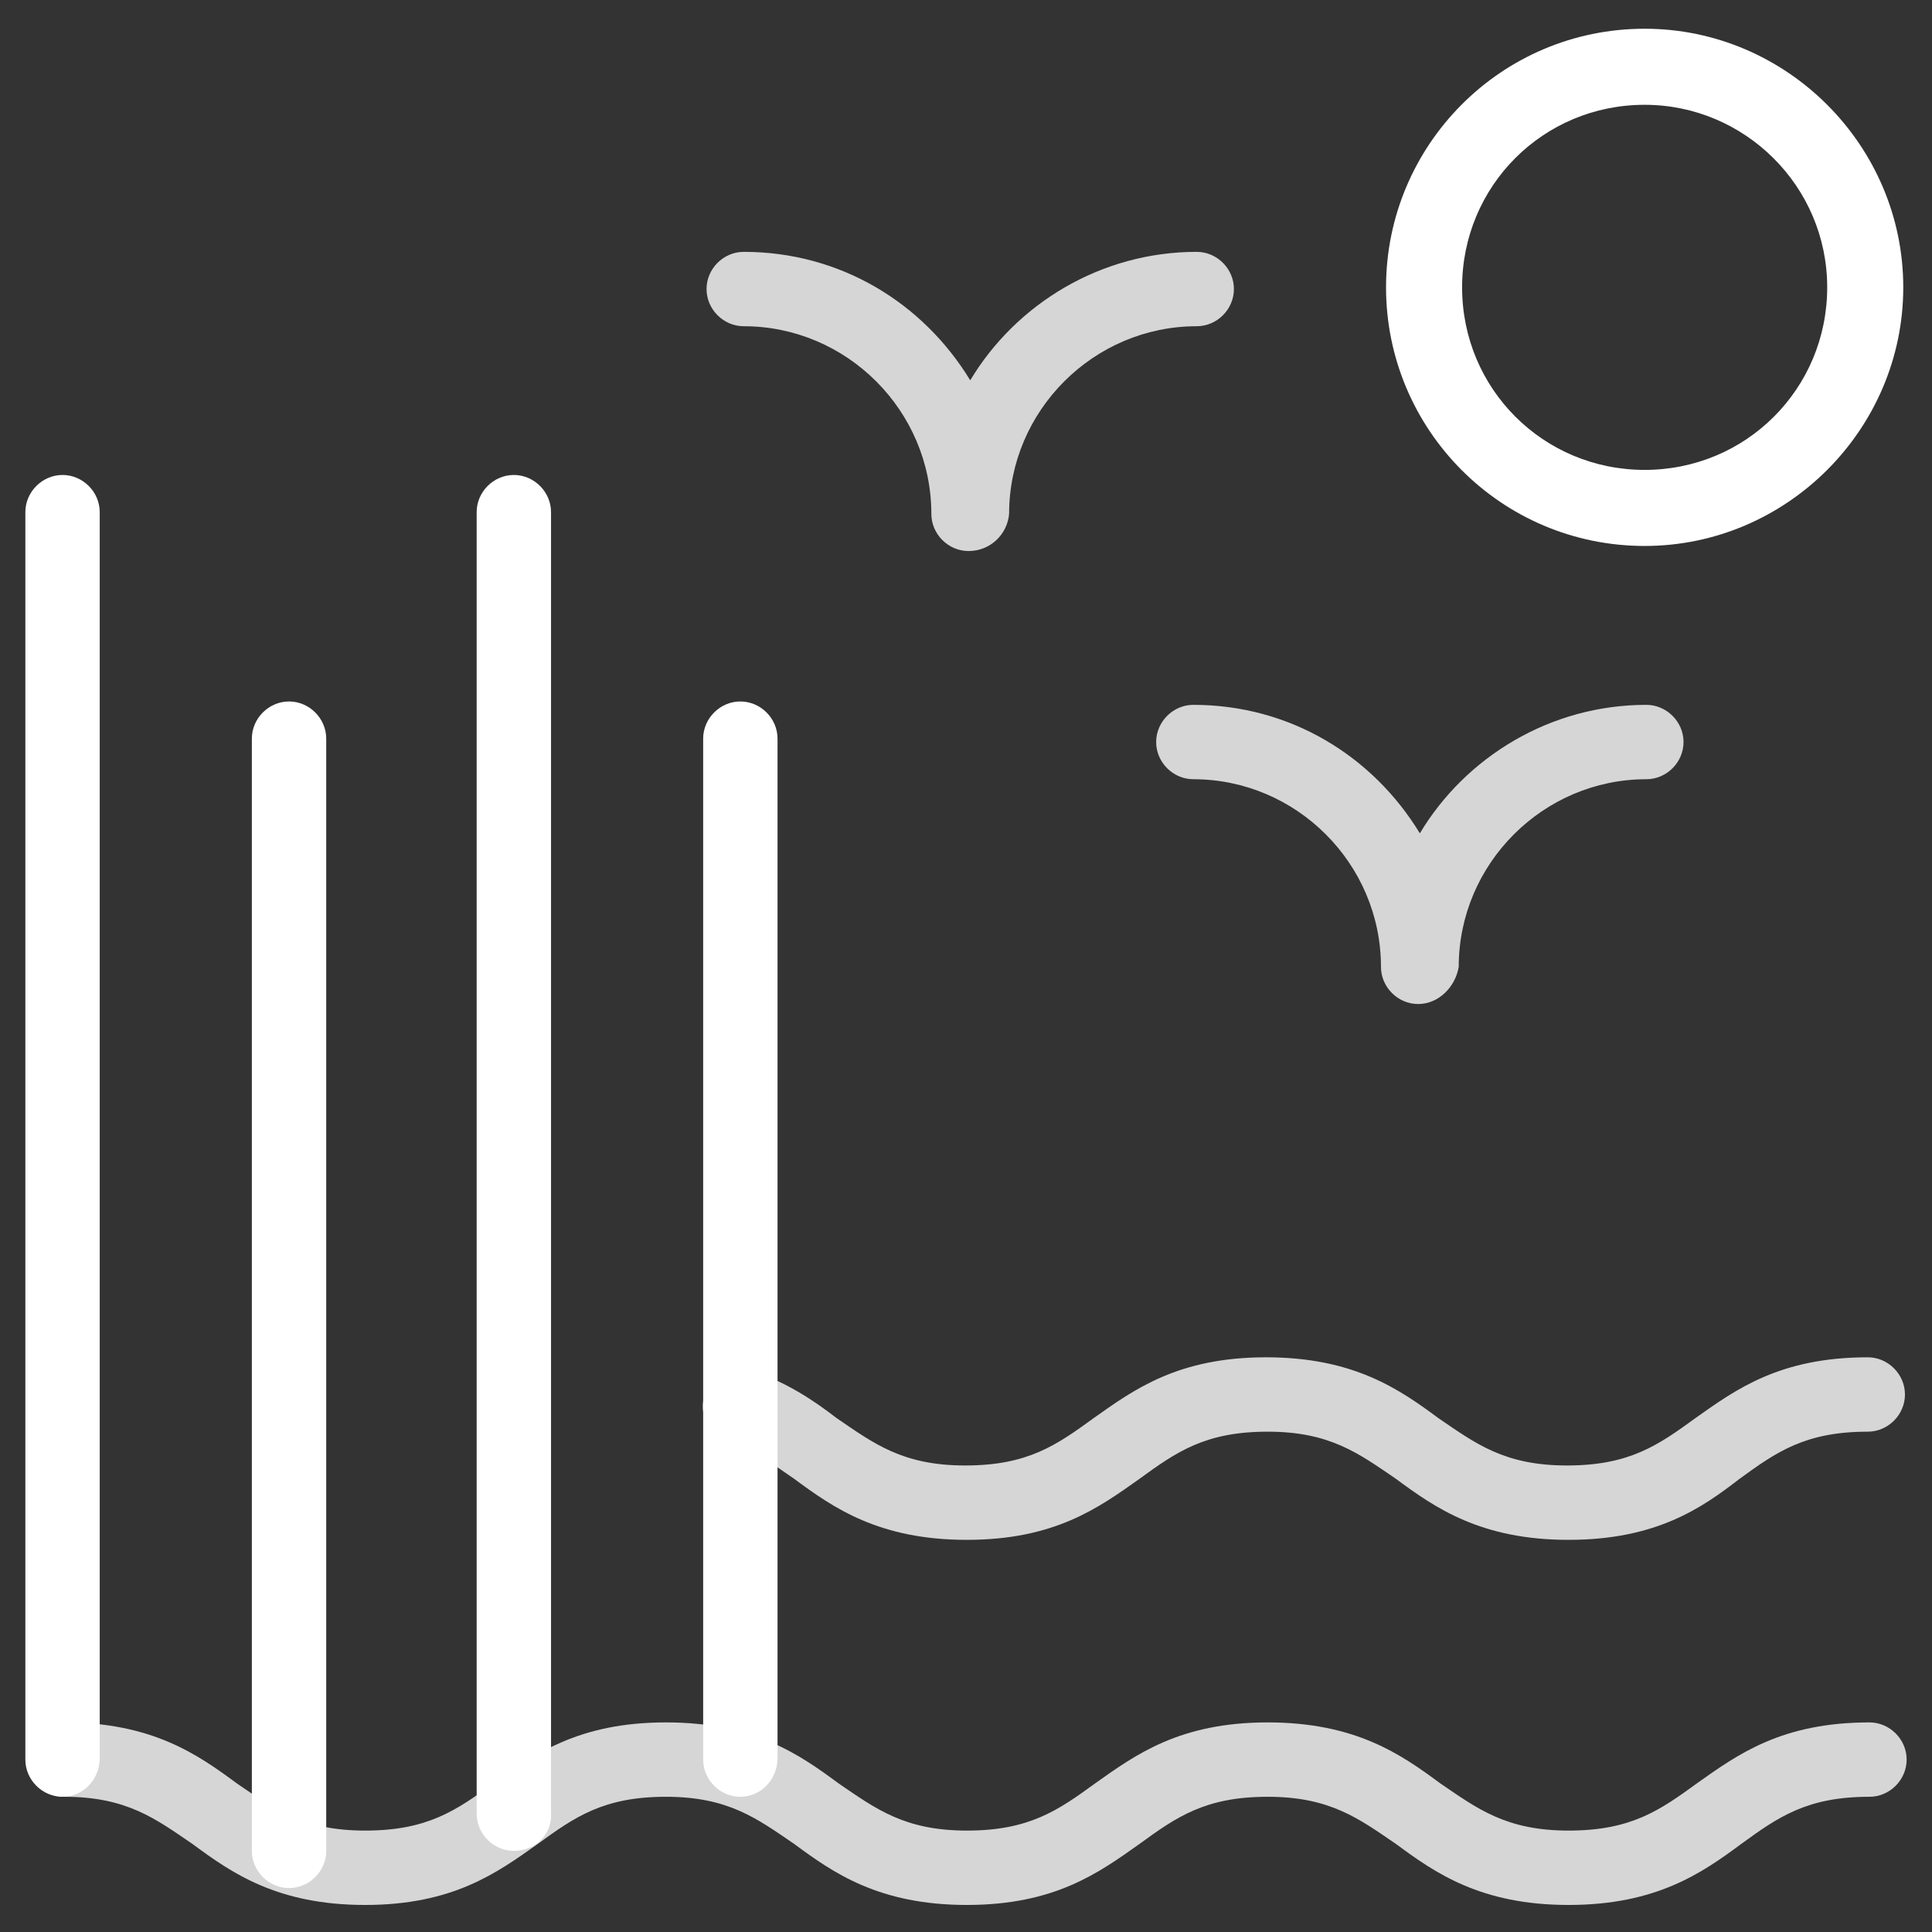 <?xml version="1.0" encoding="utf-8"?>
<!-- Generator: $$$/GeneralStr/196=Adobe Illustrator 27.6.0, SVG Export Plug-In . SVG Version: 6.00 Build 0)  -->
<svg version="1.1" id="Livello_1" xmlns="http://www.w3.org/2000/svg" xmlns:xlink="http://www.w3.org/1999/xlink" x="0px" y="0px"
	 width="114.3px" height="114.3px" viewBox="0 0 114.3 114.3" style="enable-background:new 0 0 114.3 114.3;" xml:space="preserve"
	>
<rect x="0" y="0" width="114.3" height="114.3" fill="#333333" stroke="none"/>
<style type="text/css">
	.st0{opacity:0.8;}
	.st1{fill:#FFFFFF;}
	.st2{opacity:0.8;fill:#FFFFFF;}
</style>
<g>
	<g class="st0">
		<path class="st1" d="M92.8,91.1c-5.2,0-7.9-1.9-10.2-3.6c-2.2-1.5-3.9-2.8-7.6-2.8c-3.7,0-5.4,1.2-7.6,2.8
			c-2.4,1.7-5,3.6-10.2,3.6c-5.2,0-7.9-1.9-10.2-3.6c-1.3-0.9-2.4-1.7-3.9-2.2c-1.2-0.4-1.8-1.7-1.4-2.8c0.4-1.2,1.7-1.8,2.8-1.4
			c2.1,0.7,3.7,1.8,5,2.8c2.2,1.5,3.9,2.8,7.6,2.8c3.7,0,5.4-1.2,7.6-2.8c2.4-1.7,5-3.6,10.2-3.6c5.2,0,7.9,1.9,10.2,3.6
			c2.2,1.5,3.9,2.8,7.6,2.8c3.7,0,5.4-1.2,7.6-2.8c2.4-1.7,5-3.6,10.2-3.6c1.2,0,2.2,1,2.2,2.2c0,1.2-1,2.2-2.2,2.2
			c-3.7,0-5.4,1.2-7.6,2.8C100.7,89.2,98,91.1,92.8,91.1z"/>
	</g>
	<path class="st1" d="M3.7,106.3c-1.2,0-2.2-1-2.2-2.2V30.3c0-1.2,1-2.2,2.2-2.2s2.2,1,2.2,2.2v73.7C5.9,105.3,4.9,106.3,3.7,106.3z
		"/>
	<path class="st1" d="M17.1,111.7c-1.2,0-2.2-1-2.2-2.2V43.7c0-1.2,1-2.2,2.2-2.2s2.2,1,2.2,2.2v65.8
		C19.3,110.7,18.3,111.7,17.1,111.7z"/>
	<path class="st1" d="M30.4,109.5c-1.2,0-2.2-1-2.2-2.2V30.3c0-1.2,1-2.2,2.2-2.2s2.2,1,2.2,2.2v76.9
		C32.7,108.5,31.7,109.5,30.4,109.5z"/>
	<path class="st1" d="M43.8,106.3c-1.2,0-2.2-1-2.2-2.2V43.7c0-1.2,1-2.2,2.2-2.2s2.2,1,2.2,2.2v60.3C46,105.3,45,106.3,43.8,106.3z
		"/>
	<g>
		<path class="st2" d="M83.9,59.4c-1.2,0-2.2-1-2.2-2.2c0-6.1-5-11.1-11.1-11.1c-1.2,0-2.2-1-2.2-2.2s1-2.2,2.2-2.2
			c5.7,0,10.6,3,13.4,7.6c2.7-4.5,7.7-7.6,13.4-7.6c1.2,0,2.2,1,2.2,2.2s-1,2.2-2.2,2.2c-6.1,0-11.1,5-11.1,11.1
			C86.1,58.4,85.1,59.4,83.9,59.4z"/>
		<path class="st2" d="M57.3,32.6c-1.2,0-2.2-1-2.2-2.2c0-6.1-5-11.1-11.1-11.1c-1.2,0-2.2-1-2.2-2.2c0-1.2,1-2.2,2.2-2.2
			c5.7,0,10.6,3,13.4,7.6c2.7-4.5,7.7-7.6,13.4-7.6c1.2,0,2.2,1,2.2,2.2c0,1.2-1,2.2-2.2,2.2c-6.1,0-11.1,5-11.1,11.1
			C59.6,31.6,58.6,32.6,57.3,32.6z"/>
		<path class="st2" d="M92.8,112.7c-5.2,0-7.9-1.9-10.2-3.6c-2.2-1.5-3.9-2.8-7.6-2.8c-3.7,0-5.4,1.2-7.6,2.8
			c-2.4,1.7-5,3.6-10.2,3.6c-5.2,0-7.9-1.9-10.2-3.6c-2.2-1.5-3.9-2.8-7.6-2.8c-3.7,0-5.4,1.2-7.6,2.8c-2.4,1.7-5,3.6-10.2,3.6
			c-5.2,0-7.9-1.9-10.2-3.6c-2.2-1.5-3.9-2.8-7.6-2.8c-1.2,0-2.2-1-2.2-2.2c0-1.2,1-2.2,2.2-2.2c5.2,0,7.9,1.9,10.2,3.6
			c2.2,1.5,3.9,2.8,7.6,2.8s5.4-1.2,7.6-2.8c2.4-1.7,5-3.6,10.2-3.6s7.9,1.9,10.2,3.6c2.2,1.5,3.9,2.8,7.6,2.8
			c3.7,0,5.4-1.2,7.6-2.8c2.4-1.7,5-3.6,10.2-3.6c5.2,0,7.9,1.9,10.2,3.6c2.2,1.5,3.9,2.8,7.6,2.8c3.7,0,5.4-1.2,7.6-2.8
			c2.4-1.7,5-3.6,10.2-3.6c1.2,0,2.2,1,2.2,2.2c0,1.2-1,2.2-2.2,2.2c-3.7,0-5.4,1.2-7.6,2.8C100.7,110.8,98,112.7,92.8,112.7z"/>
		<path class="st1" d="M97.3,32.3C88.8,32.3,82,25.4,82,17S88.8,1.7,97.3,1.7c8.4,0,15.3,6.9,15.3,15.3S105.7,32.3,97.3,32.3z
			 M97.3,6.2c-6,0-10.8,4.8-10.8,10.8c0,6,4.8,10.8,10.8,10.8c6,0,10.8-4.8,10.8-10.8C108.1,11,103.2,6.2,97.3,6.2z"/>
	</g>
</g>
</svg>
